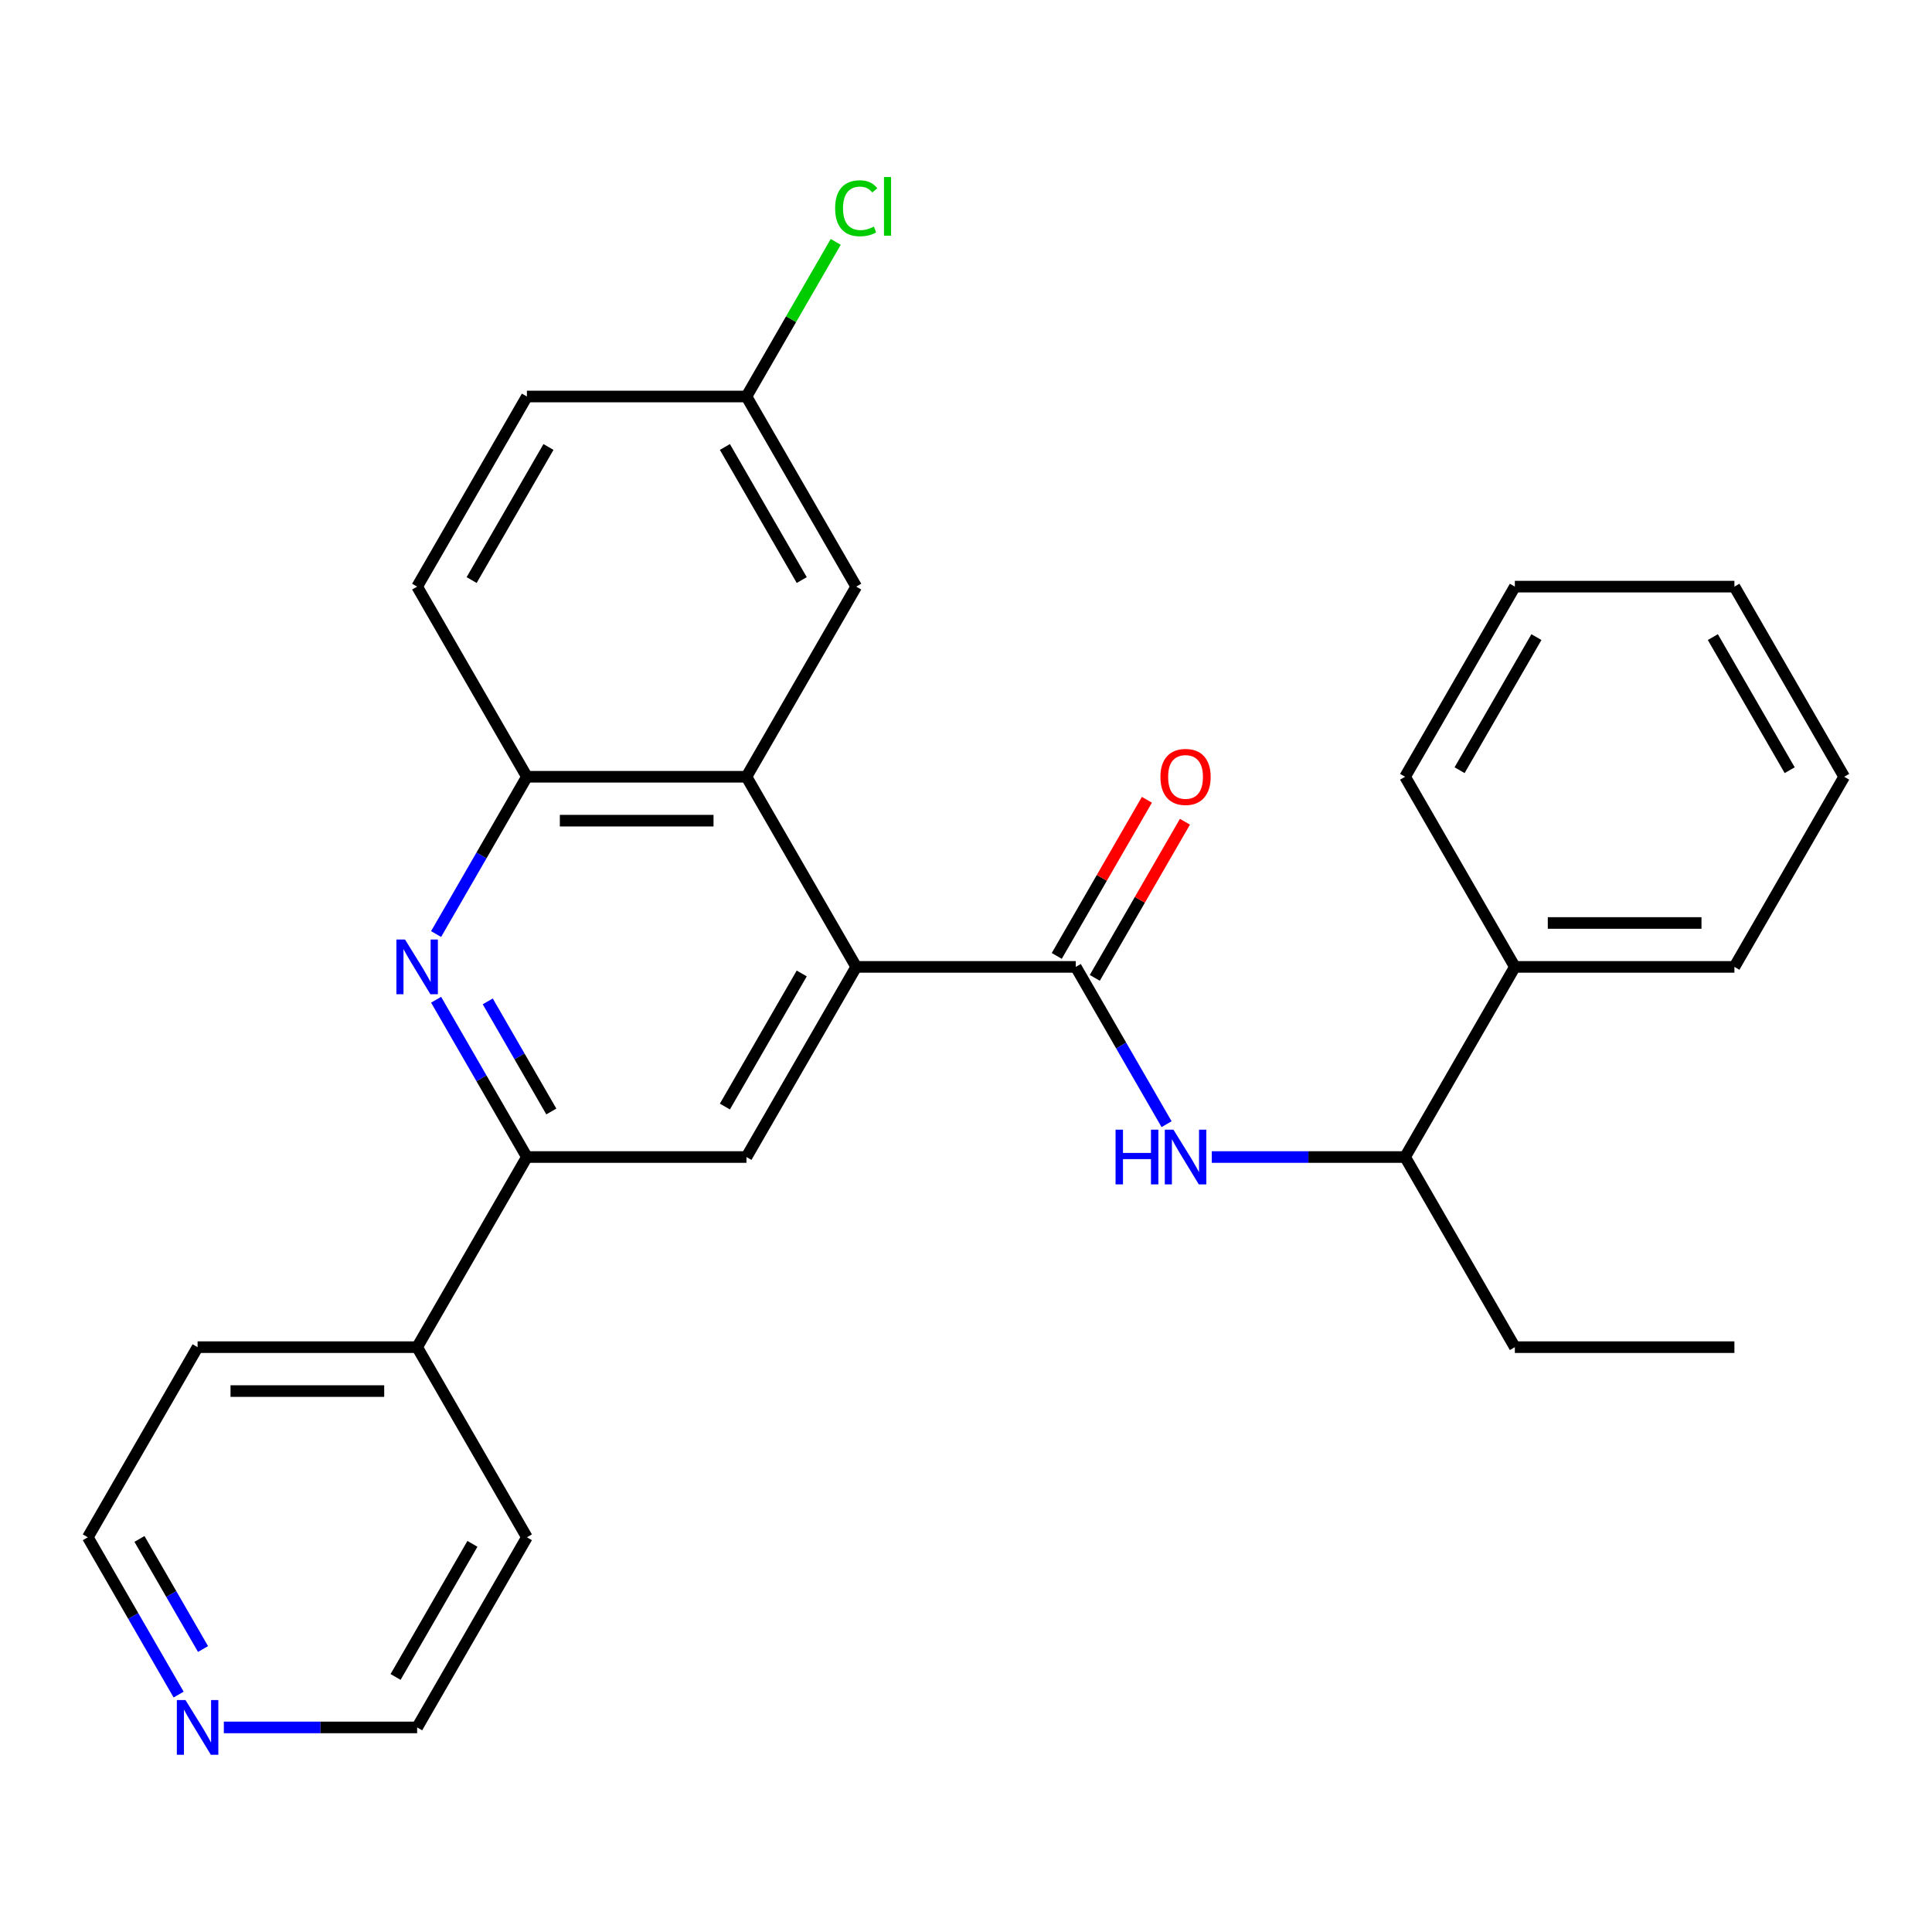 <?xml version='1.0' encoding='iso-8859-1'?>
<svg version='1.1' baseProfile='full'
              xmlns='http://www.w3.org/2000/svg'
                      xmlns:rdkit='http://www.rdkit.org/xml'
                      xmlns:xlink='http://www.w3.org/1999/xlink'
                  xml:space='preserve'
width='1000px' height='1000px' viewBox='0 0 1000 1000'>
<!-- END OF HEADER -->
<rect style='opacity:1.0;fill:#FFFFFF;stroke:none' width='1000' height='1000' x='0' y='0'> </rect>
<path class='bond-0' d='M 443.182,500.464 L 556.818,500.464' style='fill:none;fill-rule:evenodd;stroke:#000000;stroke-width:6px;stroke-linecap:butt;stroke-linejoin:miter;stroke-opacity:1' />
<path class='bond-2' d='M 443.182,500.464 L 386.364,402.052' style='fill:none;fill-rule:evenodd;stroke:#000000;stroke-width:6px;stroke-linecap:butt;stroke-linejoin:miter;stroke-opacity:1' />
<path class='bond-4' d='M 443.182,500.464 L 386.364,598.876' style='fill:none;fill-rule:evenodd;stroke:#000000;stroke-width:6px;stroke-linecap:butt;stroke-linejoin:miter;stroke-opacity:1' />
<path class='bond-4' d='M 414.977,503.862 L 375.204,572.75' style='fill:none;fill-rule:evenodd;stroke:#000000;stroke-width:6px;stroke-linecap:butt;stroke-linejoin:miter;stroke-opacity:1' />
<path class='bond-5' d='M 556.818,500.464 L 580.32,541.169' style='fill:none;fill-rule:evenodd;stroke:#000000;stroke-width:6px;stroke-linecap:butt;stroke-linejoin:miter;stroke-opacity:1' />
<path class='bond-5' d='M 580.32,541.169 L 603.821,581.875' style='fill:none;fill-rule:evenodd;stroke:#0000FF;stroke-width:6px;stroke-linecap:butt;stroke-linejoin:miter;stroke-opacity:1' />
<path class='bond-8' d='M 566.659,506.145 L 589.988,465.74' style='fill:none;fill-rule:evenodd;stroke:#000000;stroke-width:6px;stroke-linecap:butt;stroke-linejoin:miter;stroke-opacity:1' />
<path class='bond-8' d='M 589.988,465.74 L 613.316,425.334' style='fill:none;fill-rule:evenodd;stroke:#FF0000;stroke-width:6px;stroke-linecap:butt;stroke-linejoin:miter;stroke-opacity:1' />
<path class='bond-8' d='M 546.977,494.782 L 570.305,454.376' style='fill:none;fill-rule:evenodd;stroke:#000000;stroke-width:6px;stroke-linecap:butt;stroke-linejoin:miter;stroke-opacity:1' />
<path class='bond-8' d='M 570.305,454.376 L 593.633,413.971' style='fill:none;fill-rule:evenodd;stroke:#FF0000;stroke-width:6px;stroke-linecap:butt;stroke-linejoin:miter;stroke-opacity:1' />
<path class='bond-1' d='M 225.725,517.465 L 249.226,558.17' style='fill:none;fill-rule:evenodd;stroke:#0000FF;stroke-width:6px;stroke-linecap:butt;stroke-linejoin:miter;stroke-opacity:1' />
<path class='bond-1' d='M 249.226,558.17 L 272.727,598.876' style='fill:none;fill-rule:evenodd;stroke:#000000;stroke-width:6px;stroke-linecap:butt;stroke-linejoin:miter;stroke-opacity:1' />
<path class='bond-1' d='M 252.457,518.313 L 268.908,546.806' style='fill:none;fill-rule:evenodd;stroke:#0000FF;stroke-width:6px;stroke-linecap:butt;stroke-linejoin:miter;stroke-opacity:1' />
<path class='bond-1' d='M 268.908,546.806 L 285.359,575.3' style='fill:none;fill-rule:evenodd;stroke:#000000;stroke-width:6px;stroke-linecap:butt;stroke-linejoin:miter;stroke-opacity:1' />
<path class='bond-28' d='M 225.725,483.463 L 249.226,442.757' style='fill:none;fill-rule:evenodd;stroke:#0000FF;stroke-width:6px;stroke-linecap:butt;stroke-linejoin:miter;stroke-opacity:1' />
<path class='bond-28' d='M 249.226,442.757 L 272.727,402.052' style='fill:none;fill-rule:evenodd;stroke:#000000;stroke-width:6px;stroke-linecap:butt;stroke-linejoin:miter;stroke-opacity:1' />
<path class='bond-6' d='M 386.364,402.052 L 272.727,402.052' style='fill:none;fill-rule:evenodd;stroke:#000000;stroke-width:6px;stroke-linecap:butt;stroke-linejoin:miter;stroke-opacity:1' />
<path class='bond-6' d='M 369.318,424.779 L 289.773,424.779' style='fill:none;fill-rule:evenodd;stroke:#000000;stroke-width:6px;stroke-linecap:butt;stroke-linejoin:miter;stroke-opacity:1' />
<path class='bond-9' d='M 386.364,402.052 L 443.182,303.64' style='fill:none;fill-rule:evenodd;stroke:#000000;stroke-width:6px;stroke-linecap:butt;stroke-linejoin:miter;stroke-opacity:1' />
<path class='bond-3' d='M 272.727,598.876 L 386.364,598.876' style='fill:none;fill-rule:evenodd;stroke:#000000;stroke-width:6px;stroke-linecap:butt;stroke-linejoin:miter;stroke-opacity:1' />
<path class='bond-10' d='M 272.727,598.876 L 215.909,697.288' style='fill:none;fill-rule:evenodd;stroke:#000000;stroke-width:6px;stroke-linecap:butt;stroke-linejoin:miter;stroke-opacity:1' />
<path class='bond-7' d='M 627.217,598.876 L 677.245,598.876' style='fill:none;fill-rule:evenodd;stroke:#0000FF;stroke-width:6px;stroke-linecap:butt;stroke-linejoin:miter;stroke-opacity:1' />
<path class='bond-7' d='M 677.245,598.876 L 727.273,598.876' style='fill:none;fill-rule:evenodd;stroke:#000000;stroke-width:6px;stroke-linecap:butt;stroke-linejoin:miter;stroke-opacity:1' />
<path class='bond-12' d='M 272.727,402.052 L 215.909,303.64' style='fill:none;fill-rule:evenodd;stroke:#000000;stroke-width:6px;stroke-linecap:butt;stroke-linejoin:miter;stroke-opacity:1' />
<path class='bond-13' d='M 727.273,598.876 L 784.091,500.464' style='fill:none;fill-rule:evenodd;stroke:#000000;stroke-width:6px;stroke-linecap:butt;stroke-linejoin:miter;stroke-opacity:1' />
<path class='bond-19' d='M 727.273,598.876 L 784.091,697.288' style='fill:none;fill-rule:evenodd;stroke:#000000;stroke-width:6px;stroke-linecap:butt;stroke-linejoin:miter;stroke-opacity:1' />
<path class='bond-14' d='M 443.182,303.64 L 386.364,205.228' style='fill:none;fill-rule:evenodd;stroke:#000000;stroke-width:6px;stroke-linecap:butt;stroke-linejoin:miter;stroke-opacity:1' />
<path class='bond-14' d='M 414.977,300.242 L 375.204,231.353' style='fill:none;fill-rule:evenodd;stroke:#000000;stroke-width:6px;stroke-linecap:butt;stroke-linejoin:miter;stroke-opacity:1' />
<path class='bond-20' d='M 215.909,697.288 L 272.727,795.7' style='fill:none;fill-rule:evenodd;stroke:#000000;stroke-width:6px;stroke-linecap:butt;stroke-linejoin:miter;stroke-opacity:1' />
<path class='bond-21' d='M 215.909,697.288 L 102.273,697.288' style='fill:none;fill-rule:evenodd;stroke:#000000;stroke-width:6px;stroke-linecap:butt;stroke-linejoin:miter;stroke-opacity:1' />
<path class='bond-21' d='M 198.864,720.015 L 119.318,720.015' style='fill:none;fill-rule:evenodd;stroke:#000000;stroke-width:6px;stroke-linecap:butt;stroke-linejoin:miter;stroke-opacity:1' />
<path class='bond-11' d='M 92.457,877.111 L 68.956,836.405' style='fill:none;fill-rule:evenodd;stroke:#0000FF;stroke-width:6px;stroke-linecap:butt;stroke-linejoin:miter;stroke-opacity:1' />
<path class='bond-11' d='M 68.956,836.405 L 45.455,795.7' style='fill:none;fill-rule:evenodd;stroke:#000000;stroke-width:6px;stroke-linecap:butt;stroke-linejoin:miter;stroke-opacity:1' />
<path class='bond-11' d='M 105.089,853.535 L 88.638,825.041' style='fill:none;fill-rule:evenodd;stroke:#0000FF;stroke-width:6px;stroke-linecap:butt;stroke-linejoin:miter;stroke-opacity:1' />
<path class='bond-11' d='M 88.638,825.041 L 72.187,796.548' style='fill:none;fill-rule:evenodd;stroke:#000000;stroke-width:6px;stroke-linecap:butt;stroke-linejoin:miter;stroke-opacity:1' />
<path class='bond-30' d='M 115.854,894.112 L 165.881,894.112' style='fill:none;fill-rule:evenodd;stroke:#0000FF;stroke-width:6px;stroke-linecap:butt;stroke-linejoin:miter;stroke-opacity:1' />
<path class='bond-30' d='M 165.881,894.112 L 215.909,894.112' style='fill:none;fill-rule:evenodd;stroke:#000000;stroke-width:6px;stroke-linecap:butt;stroke-linejoin:miter;stroke-opacity:1' />
<path class='bond-29' d='M 215.909,303.64 L 272.727,205.228' style='fill:none;fill-rule:evenodd;stroke:#000000;stroke-width:6px;stroke-linecap:butt;stroke-linejoin:miter;stroke-opacity:1' />
<path class='bond-29' d='M 244.114,300.242 L 283.887,231.353' style='fill:none;fill-rule:evenodd;stroke:#000000;stroke-width:6px;stroke-linecap:butt;stroke-linejoin:miter;stroke-opacity:1' />
<path class='bond-22' d='M 784.091,500.464 L 897.727,500.464' style='fill:none;fill-rule:evenodd;stroke:#000000;stroke-width:6px;stroke-linecap:butt;stroke-linejoin:miter;stroke-opacity:1' />
<path class='bond-22' d='M 801.136,477.736 L 880.682,477.736' style='fill:none;fill-rule:evenodd;stroke:#000000;stroke-width:6px;stroke-linecap:butt;stroke-linejoin:miter;stroke-opacity:1' />
<path class='bond-23' d='M 784.091,500.464 L 727.273,402.052' style='fill:none;fill-rule:evenodd;stroke:#000000;stroke-width:6px;stroke-linecap:butt;stroke-linejoin:miter;stroke-opacity:1' />
<path class='bond-15' d='M 386.364,205.228 L 272.727,205.228' style='fill:none;fill-rule:evenodd;stroke:#000000;stroke-width:6px;stroke-linecap:butt;stroke-linejoin:miter;stroke-opacity:1' />
<path class='bond-16' d='M 386.364,205.228 L 409.467,165.212' style='fill:none;fill-rule:evenodd;stroke:#000000;stroke-width:6px;stroke-linecap:butt;stroke-linejoin:miter;stroke-opacity:1' />
<path class='bond-16' d='M 409.467,165.212 L 432.57,125.197' style='fill:none;fill-rule:evenodd;stroke:#00CC00;stroke-width:6px;stroke-linecap:butt;stroke-linejoin:miter;stroke-opacity:1' />
<path class='bond-17' d='M 215.909,894.112 L 272.727,795.7' style='fill:none;fill-rule:evenodd;stroke:#000000;stroke-width:6px;stroke-linecap:butt;stroke-linejoin:miter;stroke-opacity:1' />
<path class='bond-17' d='M 204.749,867.986 L 244.522,799.098' style='fill:none;fill-rule:evenodd;stroke:#000000;stroke-width:6px;stroke-linecap:butt;stroke-linejoin:miter;stroke-opacity:1' />
<path class='bond-18' d='M 45.455,795.7 L 102.273,697.288' style='fill:none;fill-rule:evenodd;stroke:#000000;stroke-width:6px;stroke-linecap:butt;stroke-linejoin:miter;stroke-opacity:1' />
<path class='bond-24' d='M 784.091,697.288 L 897.727,697.288' style='fill:none;fill-rule:evenodd;stroke:#000000;stroke-width:6px;stroke-linecap:butt;stroke-linejoin:miter;stroke-opacity:1' />
<path class='bond-26' d='M 897.727,500.464 L 954.545,402.052' style='fill:none;fill-rule:evenodd;stroke:#000000;stroke-width:6px;stroke-linecap:butt;stroke-linejoin:miter;stroke-opacity:1' />
<path class='bond-25' d='M 727.273,402.052 L 784.091,303.64' style='fill:none;fill-rule:evenodd;stroke:#000000;stroke-width:6px;stroke-linecap:butt;stroke-linejoin:miter;stroke-opacity:1' />
<path class='bond-25' d='M 755.478,398.653 L 795.251,329.765' style='fill:none;fill-rule:evenodd;stroke:#000000;stroke-width:6px;stroke-linecap:butt;stroke-linejoin:miter;stroke-opacity:1' />
<path class='bond-27' d='M 784.091,303.64 L 897.727,303.64' style='fill:none;fill-rule:evenodd;stroke:#000000;stroke-width:6px;stroke-linecap:butt;stroke-linejoin:miter;stroke-opacity:1' />
<path class='bond-31' d='M 954.545,402.052 L 897.727,303.64' style='fill:none;fill-rule:evenodd;stroke:#000000;stroke-width:6px;stroke-linecap:butt;stroke-linejoin:miter;stroke-opacity:1' />
<path class='bond-31' d='M 926.34,398.653 L 886.568,329.765' style='fill:none;fill-rule:evenodd;stroke:#000000;stroke-width:6px;stroke-linecap:butt;stroke-linejoin:miter;stroke-opacity:1' />
<path  class='atom-2' d='M 209.649 486.304
L 218.929 501.304
Q 219.849 502.784, 221.329 505.464
Q 222.809 508.144, 222.889 508.304
L 222.889 486.304
L 226.649 486.304
L 226.649 514.624
L 222.769 514.624
L 212.809 498.224
Q 211.649 496.304, 210.409 494.104
Q 209.209 491.904, 208.849 491.224
L 208.849 514.624
L 205.169 514.624
L 205.169 486.304
L 209.649 486.304
' fill='#0000FF'/>
<path  class='atom-6' d='M 577.416 584.716
L 581.256 584.716
L 581.256 596.756
L 595.736 596.756
L 595.736 584.716
L 599.576 584.716
L 599.576 613.036
L 595.736 613.036
L 595.736 599.956
L 581.256 599.956
L 581.256 613.036
L 577.416 613.036
L 577.416 584.716
' fill='#0000FF'/>
<path  class='atom-6' d='M 607.376 584.716
L 616.656 599.716
Q 617.576 601.196, 619.056 603.876
Q 620.536 606.556, 620.616 606.716
L 620.616 584.716
L 624.376 584.716
L 624.376 613.036
L 620.496 613.036
L 610.536 596.636
Q 609.376 594.716, 608.136 592.516
Q 606.936 590.316, 606.576 589.636
L 606.576 613.036
L 602.896 613.036
L 602.896 584.716
L 607.376 584.716
' fill='#0000FF'/>
<path  class='atom-9' d='M 600.636 402.132
Q 600.636 395.332, 603.996 391.532
Q 607.356 387.732, 613.636 387.732
Q 619.916 387.732, 623.276 391.532
Q 626.636 395.332, 626.636 402.132
Q 626.636 409.012, 623.236 412.932
Q 619.836 416.812, 613.636 416.812
Q 607.396 416.812, 603.996 412.932
Q 600.636 409.052, 600.636 402.132
M 613.636 413.612
Q 617.956 413.612, 620.276 410.732
Q 622.636 407.812, 622.636 402.132
Q 622.636 396.572, 620.276 393.772
Q 617.956 390.932, 613.636 390.932
Q 609.316 390.932, 606.956 393.732
Q 604.636 396.532, 604.636 402.132
Q 604.636 407.852, 606.956 410.732
Q 609.316 413.612, 613.636 413.612
' fill='#FF0000'/>
<path  class='atom-12' d='M 96.013 879.952
L 105.293 894.952
Q 106.213 896.432, 107.693 899.112
Q 109.173 901.792, 109.253 901.952
L 109.253 879.952
L 113.013 879.952
L 113.013 908.272
L 109.133 908.272
L 99.173 891.872
Q 98.013 889.952, 96.773 887.752
Q 95.573 885.552, 95.213 884.872
L 95.213 908.272
L 91.533 908.272
L 91.533 879.952
L 96.013 879.952
' fill='#0000FF'/>
<path  class='atom-17' d='M 432.262 107.796
Q 432.262 100.756, 435.542 97.076
Q 438.862 93.356, 445.142 93.356
Q 450.982 93.356, 454.102 97.476
L 451.462 99.636
Q 449.182 96.636, 445.142 96.636
Q 440.862 96.636, 438.582 99.516
Q 436.342 102.356, 436.342 107.796
Q 436.342 113.396, 438.662 116.276
Q 441.022 119.156, 445.582 119.156
Q 448.702 119.156, 452.342 117.276
L 453.462 120.276
Q 451.982 121.236, 449.742 121.796
Q 447.502 122.356, 445.022 122.356
Q 438.862 122.356, 435.542 118.596
Q 432.262 114.836, 432.262 107.796
' fill='#00CC00'/>
<path  class='atom-17' d='M 457.542 91.636
L 461.222 91.636
L 461.222 121.996
L 457.542 121.996
L 457.542 91.636
' fill='#00CC00'/>
</svg>
